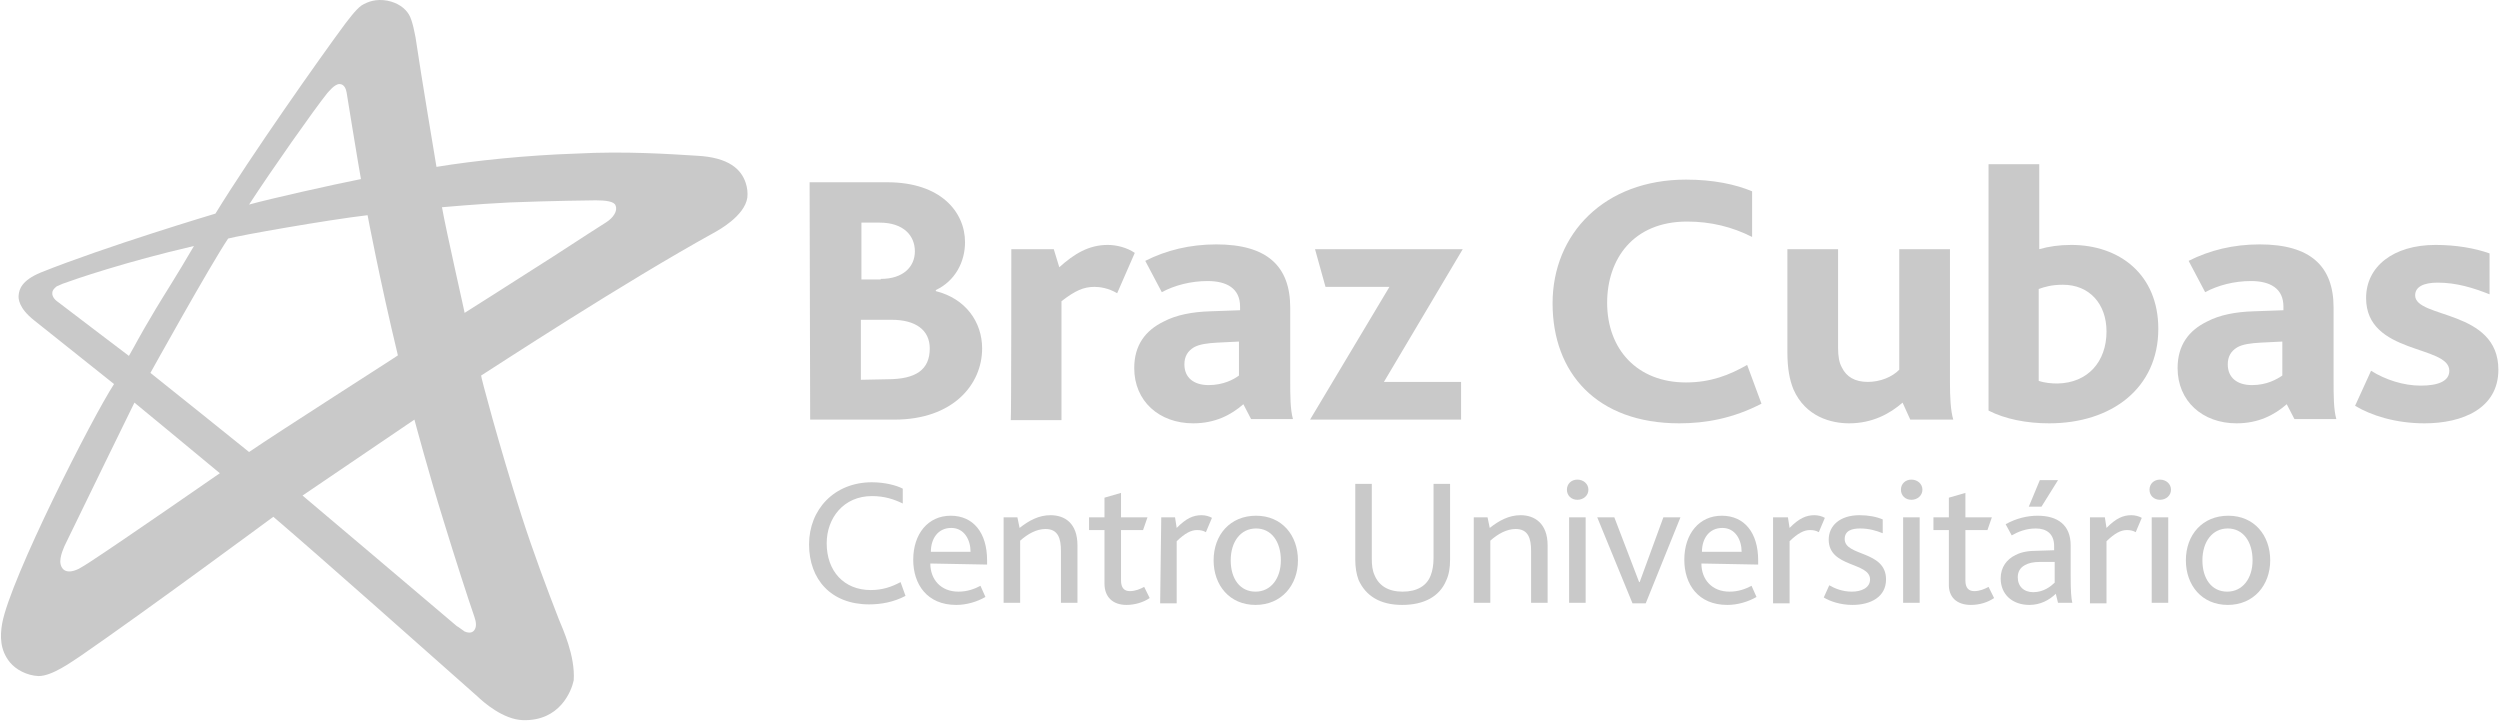 <svg xmlns="http://www.w3.org/2000/svg" width="229" height="66" viewBox="0 0 229 66" fill="none"><g id="Group 3"><g id="Group 2"><g id="Group"><path id="Vector" d="M82.945 54.584C81.834 55.168 80.673 55.362 79.613 55.362C76.129 55.362 74.11 53.077 74.11 49.867C74.11 46.657 76.432 44.176 79.865 44.176C81.077 44.176 82.137 44.468 82.693 44.76V46.121C81.885 45.732 81.027 45.441 79.865 45.441C77.29 45.441 75.725 47.435 75.725 49.769C75.725 52.298 77.29 54.049 79.764 54.049C80.825 54.049 81.683 53.757 82.491 53.32L82.945 54.584Z" fill="#C9C9C9"></path><path id="Vector_2" d="M85.217 51.617C85.217 53.077 86.176 54.195 87.792 54.195C88.6 54.195 89.256 53.952 89.811 53.66L90.266 54.682C89.508 55.119 88.549 55.411 87.59 55.411C84.914 55.411 83.652 53.514 83.652 51.277C83.652 48.894 85.015 47.24 87.085 47.24C89.155 47.24 90.417 48.797 90.417 51.326V51.715L85.217 51.617ZM88.903 50.547C88.903 49.477 88.347 48.359 87.135 48.359C85.924 48.359 85.267 49.332 85.267 50.547H88.903Z" fill="#C9C9C9"></path><path id="Vector_3" d="M91.931 47.386H93.193L93.395 48.359C94.254 47.678 95.162 47.192 96.222 47.192C97.535 47.192 98.696 47.921 98.696 49.964V55.217H97.182V50.45C97.182 49.332 96.929 48.456 95.768 48.456C94.96 48.456 94.153 48.894 93.446 49.526V55.217H91.931V47.386Z" fill="#C9C9C9"></path><path id="Vector_4" d="M101.171 53.466V48.553H99.757V47.386H101.171V45.587L102.686 45.149V47.386H105.109L104.705 48.553H102.686V53.174C102.686 53.855 102.988 54.147 103.493 54.147C103.998 54.147 104.453 53.952 104.806 53.758L105.311 54.779C104.756 55.168 103.948 55.411 103.19 55.411C101.928 55.411 101.171 54.682 101.171 53.466Z" fill="#C9C9C9"></path><path id="Vector_5" d="M106.371 47.386H107.633L107.785 48.359C108.643 47.483 109.299 47.192 110.057 47.192C110.41 47.192 110.763 47.289 111.016 47.435L110.46 48.748C110.208 48.602 109.956 48.553 109.653 48.553C109.097 48.553 108.542 48.845 107.785 49.575V55.265H106.27L106.371 47.386Z" fill="#C9C9C9"></path><path id="Vector_6" d="M111.167 51.326C111.167 48.991 112.682 47.24 115.055 47.24C117.428 47.24 118.892 49.04 118.892 51.326C118.892 53.612 117.377 55.411 115.004 55.411C112.632 55.411 111.167 53.612 111.167 51.326ZM117.327 51.326C117.327 49.623 116.469 48.407 115.055 48.407C113.641 48.407 112.733 49.623 112.733 51.326C112.733 53.028 113.591 54.195 115.004 54.195C116.418 54.195 117.327 52.979 117.327 51.326Z" fill="#C9C9C9"></path><path id="Vector_7" d="M124.445 53.125C124.244 52.59 124.143 51.958 124.143 51.277V44.322H125.657V51.18C125.657 51.763 125.708 52.25 125.91 52.688C126.314 53.66 127.172 54.195 128.484 54.195C129.797 54.195 130.706 53.66 131.059 52.688C131.211 52.298 131.312 51.763 131.312 51.131V44.322H132.826V51.277C132.826 52.007 132.725 52.639 132.473 53.174C131.867 54.633 130.453 55.411 128.434 55.411C126.414 55.411 125.102 54.584 124.445 53.125Z" fill="#C9C9C9"></path><path id="Vector_8" d="M134.997 47.386H136.259L136.461 48.359C137.319 47.678 138.228 47.192 139.288 47.192C140.551 47.192 141.762 47.921 141.762 49.964V55.217H140.248V50.45C140.248 49.332 139.995 48.456 138.834 48.456C138.026 48.456 137.218 48.894 136.512 49.526V55.217H134.997V47.386Z" fill="#C9C9C9"></path><path id="Vector_9" d="M143.529 44.857C143.529 44.322 143.933 43.933 144.488 43.933C145.043 43.933 145.498 44.322 145.498 44.857C145.498 45.392 145.043 45.781 144.488 45.781C143.933 45.781 143.529 45.392 143.529 44.857ZM143.731 47.386H145.245V55.217H143.731V47.386Z" fill="#C9C9C9"></path><path id="Vector_10" d="M146.306 47.386H147.871L150.143 53.32H150.194L152.365 47.386H153.93L150.749 55.265H149.537L146.306 47.386Z" fill="#C9C9C9"></path><path id="Vector_11" d="M155.848 51.617C155.848 53.077 156.807 54.195 158.423 54.195C159.23 54.195 159.887 53.952 160.442 53.66L160.896 54.682C160.139 55.119 159.18 55.411 158.221 55.411C155.545 55.411 154.283 53.514 154.283 51.277C154.283 48.894 155.646 47.24 157.716 47.24C159.786 47.24 161.048 48.797 161.048 51.326V51.715L155.848 51.617ZM159.533 50.547C159.533 49.477 158.978 48.359 157.766 48.359C156.555 48.359 155.898 49.332 155.898 50.547H159.533Z" fill="#C9C9C9"></path><path id="Vector_12" d="M162.512 47.386H163.774L163.926 48.359C164.784 47.483 165.44 47.192 166.198 47.192C166.551 47.192 166.904 47.289 167.157 47.435L166.602 48.748C166.349 48.602 166.097 48.553 165.794 48.553C165.238 48.553 164.683 48.845 163.926 49.575V55.265H162.411V47.386H162.512Z" fill="#C9C9C9"></path><path id="Vector_13" d="M167.561 53.612C168.065 53.904 168.772 54.195 169.63 54.195C170.489 54.195 171.297 53.855 171.297 53.077C171.297 51.472 167.51 52.007 167.51 49.429C167.51 48.164 168.52 47.192 170.337 47.192C171.145 47.192 171.902 47.338 172.458 47.581V48.845C171.852 48.602 171.196 48.408 170.388 48.408C169.63 48.408 168.974 48.602 168.974 49.38C168.974 50.985 172.761 50.402 172.761 53.077C172.761 54.682 171.347 55.411 169.681 55.411C168.57 55.411 167.611 55.071 167.056 54.73L167.561 53.612Z" fill="#C9C9C9"></path><path id="Vector_14" d="M174.125 44.857C174.125 44.322 174.528 43.933 175.084 43.933C175.639 43.933 176.094 44.322 176.094 44.857C176.094 45.392 175.639 45.781 175.084 45.781C174.528 45.781 174.125 45.392 174.125 44.857ZM174.326 47.386H175.841V55.217H174.326V47.386Z" fill="#C9C9C9"></path><path id="Vector_15" d="M178.517 53.466V48.553H177.103V47.386H178.517V45.587L180.031 45.149V47.386H182.455L182.051 48.553H180.031V53.174C180.031 53.855 180.334 54.147 180.839 54.147C181.344 54.147 181.798 53.952 182.152 53.758L182.657 54.779C182.101 55.168 181.344 55.411 180.536 55.411C179.223 55.411 178.466 54.682 178.517 53.466Z" fill="#C9C9C9"></path><path id="Vector_16" d="M188.311 54.39C187.705 54.974 186.897 55.411 185.888 55.411C184.373 55.411 183.262 54.487 183.262 52.98C183.262 51.958 183.818 51.228 184.625 50.84C185.181 50.548 185.837 50.45 186.645 50.45L188.159 50.402V50.013C188.159 48.894 187.453 48.408 186.493 48.408C185.585 48.408 184.878 48.699 184.272 49.04L183.717 48.019C184.676 47.483 185.686 47.24 186.645 47.24C188.462 47.24 189.674 48.067 189.674 49.964V52.785C189.674 54.147 189.725 54.828 189.825 55.217H188.513L188.311 54.39ZM186.897 51.472C186.241 51.472 185.837 51.569 185.484 51.764C185.029 52.007 184.827 52.396 184.827 52.882C184.827 53.709 185.383 54.244 186.241 54.244C187.2 54.244 187.857 53.709 188.21 53.369V51.472H186.897ZM186.847 43.982H188.513L186.998 46.413H185.837L186.847 43.982Z" fill="#C9C9C9"></path><path id="Vector_17" d="M191.542 47.386H192.804L192.956 48.359C193.814 47.483 194.47 47.192 195.227 47.192C195.581 47.192 195.934 47.289 196.187 47.435L195.631 48.748C195.379 48.602 195.126 48.553 194.824 48.553C194.268 48.553 193.713 48.845 192.956 49.575V55.265H191.441V47.386H191.542Z" fill="#C9C9C9"></path><path id="Vector_18" d="M196.894 44.857C196.894 44.322 197.298 43.933 197.853 43.933C198.409 43.933 198.863 44.322 198.863 44.857C198.863 45.392 198.409 45.781 197.853 45.781C197.298 45.781 196.894 45.392 196.894 44.857ZM197.096 47.386H198.611V55.217H197.096V47.386Z" fill="#C9C9C9"></path><path id="Vector_19" d="M200.226 51.326C200.226 48.991 201.741 47.24 204.114 47.24C206.486 47.24 207.951 49.04 207.951 51.326C207.951 53.612 206.436 55.411 204.063 55.411C201.69 55.411 200.226 53.612 200.226 51.326ZM206.335 51.326C206.335 49.623 205.477 48.407 204.063 48.407C202.649 48.407 201.741 49.623 201.741 51.326C201.741 53.028 202.599 54.195 204.013 54.195C205.426 54.195 206.335 52.979 206.335 51.326Z" fill="#C9C9C9"></path></g><path id="Vector_20" d="M51.189 56.724C50.129 54.001 48.866 50.645 47.756 47.191C45.686 40.723 44.02 34.4 44.07 34.4C45.383 33.573 57.096 25.889 65.578 21.219C65.729 21.122 68.203 19.809 68.455 18.107C68.506 17.669 68.455 17.183 68.304 16.745C67.9 15.529 66.789 14.41 63.81 14.264C61.438 14.118 57.298 13.827 52.754 14.07C48.311 14.216 43.515 14.702 39.981 15.286C39.981 15.286 38.567 6.872 38.062 3.418C38.012 3.224 37.81 1.911 37.456 1.327C37.103 0.743 36.447 0.257 35.487 0.062C34.427 -0.132 33.67 0.16 33.114 0.5C32.559 0.889 31.802 1.959 31.6 2.202C29.328 5.267 22.916 14.362 19.735 19.566C19.735 19.566 9.79 22.533 3.731 24.964C1.964 25.694 1.762 26.521 1.712 27.007C1.661 27.348 1.712 28.223 3.125 29.342C4.892 30.752 10.446 35.178 10.446 35.178C8.477 38.194 0.954 52.979 0.197 57.113C-0.005 58.281 -0.005 59.545 0.904 60.664C1.459 61.345 2.469 61.88 3.529 61.928C4.791 61.928 6.558 60.615 7.316 60.129C13.324 55.995 25.037 47.337 25.037 47.337C29.479 51.131 38.769 59.399 43.717 63.776C44.272 64.311 46.09 65.916 47.907 65.965C51.29 66.062 52.35 63.29 52.552 62.317C52.703 60.08 51.542 57.6 51.189 56.724ZM5.347 27.688C5.195 27.591 4.741 27.25 4.791 26.813C4.791 26.618 4.943 26.424 5.195 26.229C5.296 26.18 5.65 26.034 5.751 25.986C6.811 25.597 11.456 23.992 17.767 22.533C16.151 25.305 15.04 27.007 14.283 28.272C12.516 31.238 12.516 31.384 11.809 32.6C11.809 32.6 6.609 28.661 5.347 27.688ZM8.174 51.52C8.023 51.617 7.417 52.006 7.215 52.104C5.902 52.736 5.599 51.958 5.549 51.666C5.397 51.034 5.953 49.915 6.003 49.818C7.265 47.191 12.314 36.88 12.314 36.88C12.314 36.88 18.574 42.036 20.139 43.349C20.19 43.3 11.102 49.623 8.174 51.52ZM40.637 47.726C41.697 51.179 42.858 54.779 43.464 56.53C43.616 56.967 43.666 57.405 43.464 57.697C43.313 57.94 43.01 58.037 42.556 57.843C42.404 57.745 41.899 57.356 41.849 57.356C39.577 55.411 27.712 45.392 27.712 45.392L37.961 38.437C37.961 38.437 39.274 43.349 40.637 47.726ZM22.815 41.404C22.815 41.404 14.232 34.497 13.778 34.157C13.778 34.157 19.231 24.332 20.897 21.852C21.957 21.56 29.934 20.149 33.67 19.712C33.67 19.712 34.781 25.645 36.447 32.552C36.497 32.552 25.441 39.604 22.815 41.404ZM46.695 18.544C50.381 18.398 54.268 18.35 54.571 18.35C55.48 18.35 56.288 18.447 56.389 18.836C56.591 19.323 56.187 19.955 55.48 20.393C55.329 20.49 53.107 21.9 50.734 23.457C47.099 25.791 42.556 28.661 42.556 28.661C42.606 28.758 40.839 21.025 40.486 18.982C40.587 18.982 43.616 18.69 46.695 18.544ZM29.984 8.525C30.085 8.428 30.641 7.698 31.095 7.698C31.549 7.698 31.701 8.185 31.751 8.477C31.852 9.109 32.004 10.082 32.256 11.589C32.61 13.827 33.064 16.404 33.064 16.404C30.59 16.891 24.734 18.204 22.815 18.739C24.936 15.48 28.773 10.033 29.984 8.525Z" fill="#C9C9C9"></path><g id="Group_2"><path id="Vector_21" d="M74.16 16.696H81.279C86.176 16.696 88.397 19.42 88.397 22.192C88.397 23.991 87.489 25.742 85.722 26.569V26.667C88.448 27.348 89.963 29.488 89.963 31.919C89.963 35.227 87.287 38.437 81.935 38.437H74.211L74.16 16.696ZM80.673 25.548C82.743 25.548 83.803 24.429 83.803 23.019C83.803 21.608 82.793 20.392 80.572 20.392H78.906V25.596H80.673V25.548ZM81.279 34.74C83.904 34.74 85.166 33.865 85.166 31.919C85.166 30.217 83.854 29.293 81.683 29.293H78.855V34.789L81.279 34.74Z" fill="#C9C9C9"></path><path id="Vector_22" d="M92.637 22.824H96.525L97.03 24.478C98.393 23.262 99.706 22.435 101.473 22.435C102.28 22.435 103.24 22.678 103.946 23.165L102.331 26.861C101.523 26.375 100.715 26.278 100.261 26.278C99.251 26.278 98.494 26.618 97.232 27.591V38.485H92.587C92.637 38.437 92.637 22.824 92.637 22.824Z" fill="#C9C9C9"></path><path id="Vector_23" d="M113.893 37.026C112.782 37.999 111.318 38.777 109.299 38.777C106.168 38.777 103.896 36.734 103.896 33.719C103.896 31.628 104.906 30.266 106.623 29.439C107.733 28.855 109.198 28.564 110.864 28.515L113.59 28.418V28.077C113.59 26.424 112.378 25.743 110.611 25.743C109.097 25.743 107.582 26.132 106.421 26.764L104.906 23.895C106.825 22.922 108.996 22.387 111.419 22.387C116.064 22.387 118.184 24.381 118.184 28.174V34.838C118.184 36.2 118.184 37.513 118.437 38.388H114.6L113.893 37.026ZM111.52 31.384C110.611 31.433 109.854 31.53 109.349 31.822C108.794 32.163 108.491 32.649 108.491 33.379C108.491 34.594 109.349 35.275 110.712 35.275C112.075 35.275 113.035 34.74 113.489 34.4V31.287L111.52 31.384Z" fill="#C9C9C9"></path><path id="Vector_24" d="M127.272 26.277H121.416L120.456 22.824H133.987L126.767 34.983H133.835V38.437H120.002L127.272 26.277Z" fill="#C9C9C9"></path><path id="Vector_25" d="M161.351 36.977C158.725 38.339 156.201 38.777 153.828 38.777C146.255 38.777 142.216 34.156 142.216 27.785C142.216 21.414 146.962 16.453 154.434 16.453C156.958 16.453 158.978 16.89 160.493 17.523V21.705C158.675 20.781 156.706 20.295 154.535 20.295C149.587 20.295 147.214 23.748 147.214 27.736C147.214 32.016 149.991 35.032 154.434 35.032C156.706 35.032 158.423 34.351 160.038 33.427L161.351 36.977Z" fill="#C9C9C9"></path><path id="Vector_26" d="M164.279 35.664C163.926 34.789 163.724 33.767 163.724 32.211V22.824H168.368V31.871C168.368 32.649 168.469 33.233 168.722 33.67C169.126 34.497 169.883 34.983 171.095 34.983C172.205 34.983 173.316 34.546 173.972 33.865V22.824H178.617V35.081C178.617 36.297 178.668 37.61 178.92 38.437H174.982L174.275 36.88C173.114 37.902 171.499 38.777 169.378 38.777C167.763 38.777 165.39 38.193 164.279 35.664Z" fill="#C9C9C9"></path><path id="Vector_27" d="M182.151 37.61V15.042H186.796V22.824C187.654 22.581 188.614 22.435 189.724 22.435C194.167 22.435 197.701 25.159 197.701 30.12C197.701 35.567 193.41 38.777 187.705 38.777C185.635 38.777 183.666 38.388 182.151 37.61ZM192.956 30.363C192.956 27.834 191.39 26.083 188.967 26.083C187.907 26.083 187.301 26.277 186.746 26.472V34.886C187.301 35.081 187.957 35.129 188.462 35.129C191.239 35.081 192.956 33.135 192.956 30.363Z" fill="#C9C9C9"></path><path id="Vector_28" d="M209.465 37.026C208.354 37.999 206.89 38.777 204.87 38.777C201.74 38.777 199.468 36.734 199.468 33.719C199.468 31.628 200.478 30.266 202.195 29.439C203.305 28.855 204.769 28.564 206.435 28.515L209.162 28.418V28.077C209.162 26.424 207.95 25.743 206.183 25.743C204.668 25.743 203.154 26.132 201.993 26.764L200.478 23.895C202.396 22.922 204.567 22.387 206.991 22.387C211.636 22.387 213.756 24.381 213.756 28.174V34.838C213.756 36.2 213.756 37.513 214.008 38.388H210.171L209.465 37.026ZM207.092 31.384C206.183 31.433 205.426 31.53 204.921 31.822C204.365 32.163 204.063 32.649 204.063 33.379C204.063 34.594 204.921 35.275 206.284 35.275C207.647 35.275 208.556 34.74 209.061 34.4V31.287L207.092 31.384Z" fill="#C9C9C9"></path><path id="Vector_29" d="M217.189 33.962C218.501 34.789 220.167 35.324 221.733 35.324C223.298 35.324 224.358 34.935 224.358 33.962C224.358 31.579 216.734 32.503 216.734 27.299C216.734 24.429 219.208 22.435 223.096 22.435C224.964 22.435 226.68 22.727 228.043 23.213V26.959C226.579 26.375 225.014 25.889 223.298 25.889C221.985 25.889 221.228 26.278 221.228 27.056C221.228 29.196 228.851 28.32 228.851 33.865C228.851 37.415 225.57 38.777 222.086 38.777C219.41 38.777 217.189 38.048 215.725 37.172L217.189 33.962Z" fill="#C9C9C9"></path></g></g></g></svg>